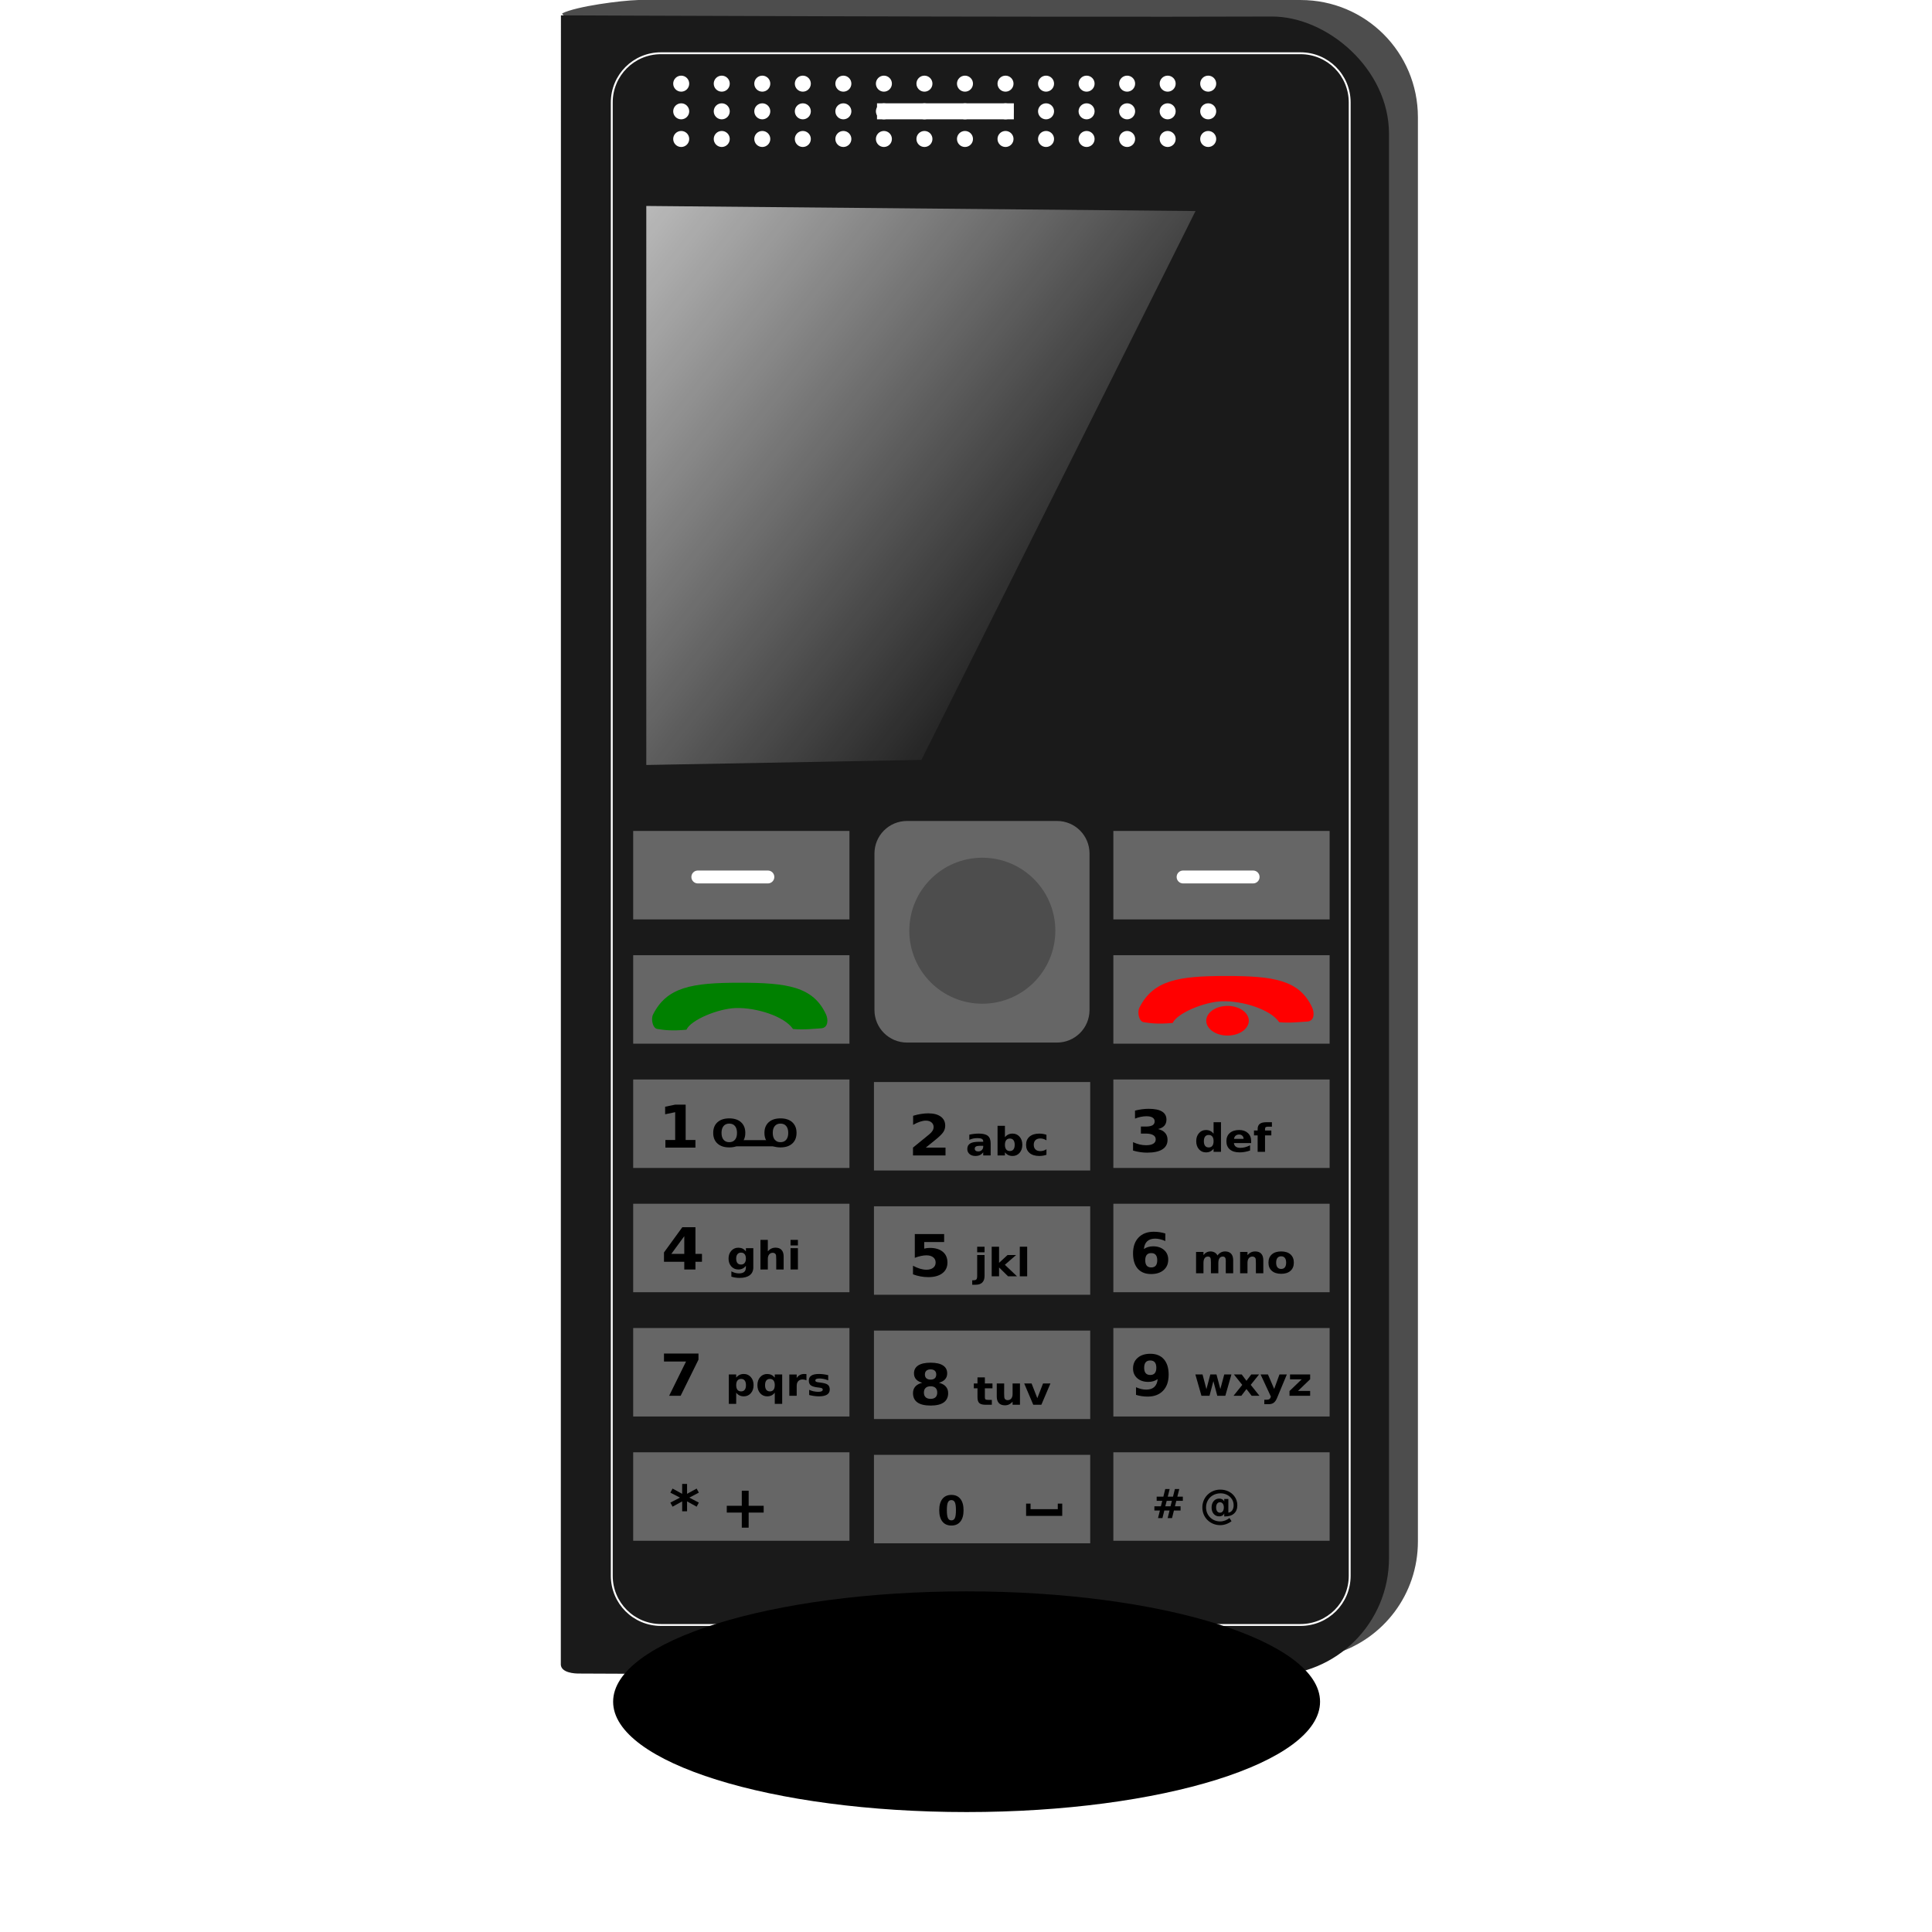<?xml version="1.0" encoding="UTF-8" standalone="no"?>
<svg height="285.758" viewBox="0 0 285.758 328.316" width="285.758" xmlns="http://www.w3.org/2000/svg">
<defs>
<filter height="2.086" id="filter4443-1" width="2.382" x="-.691" y="-.543">
<feGaussianBlur stdDeviation="163.147"/>
</filter>
<linearGradient gradientUnits="userSpaceOnUse" id="linearGradient3274-4" x1="51.652" x2="167.231" y1="9.408" y2="99.973">
<stop offset="0" stop-color="#fff"/>
<stop offset="1" stop-color="#fff" stop-opacity="0"/>
</linearGradient>
</defs>
<path d="m87.152.003c-2.936.085-10.413,1.051-12.893,2.264 .186,1.032 4.994,1.856 4.994,2.943v2.515h109.953c11.039,0 19.937,8.899 19.937,19.937v242.025c0,4.213-1.298,8.111-3.514,11.324 8.153-2.499 14.045-10.066 14.045-19.056v-242.025c0-11.039-8.889-19.927-19.927-19.927h-111.998c-.197,0-.401-.006-.597,0z" fill="#333" fill-opacity=".871"/>
<path d="m74.043,2.607c0,0-.019,188.846-.019,280.306 .116,1.369 2.369,1.478 2.974,1.481 22.978.125 93.184.338 117.831.303 11.039,0 19.932-8.893 19.932-19.932v-242.025c0-11.039-10.536-19.965-19.932-19.932-41.637.147-120.785-.201-120.785-.201z" fill="#1a1a1a"/>
<path d="m95.844,14.216c0,.751-.609,1.361-1.361,1.361s-1.361-.609-1.361-1.361 .609-1.361 1.361-1.361 1.361.609 1.361,1.361z" fill="#fff"/>
<path d="m102.733,14.216c0,.751-.609,1.361-1.361,1.361s-1.361-.609-1.361-1.361 .609-1.361 1.361-1.361 1.361.609 1.361,1.361z" fill="#fff"/>
<path d="m109.622,14.216c0,.751-.609,1.361-1.361,1.361s-1.361-.609-1.361-1.361 .609-1.361 1.361-1.361 1.361.609 1.361,1.361z" fill="#fff"/>
<path d="m116.511,14.216c0,.751-.609,1.361-1.361,1.361s-1.361-.609-1.361-1.361 .609-1.361 1.361-1.361 1.361.609 1.361,1.361z" fill="#fff"/>
<path d="m123.399,14.216c0,.751-.609,1.361-1.361,1.361s-1.361-.609-1.361-1.361 .609-1.361 1.361-1.361 1.361.609 1.361,1.361z" fill="#fff"/>
<path d="m130.288,14.216c0,.751-.609,1.361-1.361,1.361s-1.361-.609-1.361-1.361 .609-1.361 1.361-1.361 1.361.609 1.361,1.361z" fill="#fff"/>
<path d="m137.177,14.216c0,.751-.609,1.361-1.361,1.361s-1.361-.609-1.361-1.361 .609-1.361 1.361-1.361 1.361.609 1.361,1.361z" fill="#fff"/>
<path d="m144.066,14.216c0,.751-.609,1.361-1.361,1.361s-1.361-.609-1.361-1.361 .609-1.361 1.361-1.361 1.361.609 1.361,1.361z" fill="#fff"/>
<path d="m150.955,14.216c0,.751-.609,1.361-1.361,1.361s-1.361-.609-1.361-1.361 .609-1.361 1.361-1.361 1.361.609 1.361,1.361z" fill="#fff"/>
<path d="m157.843,14.216c0,.751-.609,1.361-1.361,1.361s-1.361-.609-1.361-1.361 .609-1.361 1.361-1.361 1.361.609 1.361,1.361z" fill="#fff"/>
<path d="m164.732,14.216c0,.751-.609,1.361-1.361,1.361s-1.361-.609-1.361-1.361 .609-1.361 1.361-1.361 1.361.609 1.361,1.361z" fill="#fff"/>
<path d="m171.621,14.216c0,.751-.609,1.361-1.361,1.361s-1.361-.609-1.361-1.361 .609-1.361 1.361-1.361 1.361.609 1.361,1.361z" fill="#fff"/>
<path d="m178.51,14.216c0,.751-.609,1.361-1.361,1.361s-1.361-.609-1.361-1.361 .609-1.361 1.361-1.361 1.361.609 1.361,1.361z" fill="#fff"/>
<path d="m185.399,14.216c0,.751-.609,1.361-1.361,1.361s-1.361-.609-1.361-1.361 .609-1.361 1.361-1.361 1.361.609 1.361,1.361z" fill="#fff"/>
<path d="m95.844,18.917c0,.751-.609,1.361-1.361,1.361s-1.361-.609-1.361-1.361 .609-1.361 1.361-1.361 1.361.609 1.361,1.361z" fill="#fff"/>
<path d="m102.733,18.917c0,.751-.609,1.361-1.361,1.361s-1.361-.609-1.361-1.361 .609-1.361 1.361-1.361 1.361.609 1.361,1.361z" fill="#fff"/>
<path d="m109.622,18.917c0,.751-.609,1.361-1.361,1.361s-1.361-.609-1.361-1.361 .609-1.361 1.361-1.361 1.361.609 1.361,1.361z" fill="#fff"/>
<path d="m116.511,18.917c0,.751-.609,1.361-1.361,1.361s-1.361-.609-1.361-1.361 .609-1.361 1.361-1.361 1.361.609 1.361,1.361z" fill="#fff"/>
<path d="m123.399,18.917c0,.751-.609,1.361-1.361,1.361s-1.361-.609-1.361-1.361 .609-1.361 1.361-1.361 1.361.609 1.361,1.361z" fill="#fff"/>
<path d="m130.288,18.917c0,.751-.609,1.361-1.361,1.361s-1.361-.609-1.361-1.361 .609-1.361 1.361-1.361 1.361.609 1.361,1.361z" fill="#fff"/>
<path d="m137.177,18.917c0,.751-.609,1.361-1.361,1.361s-1.361-.609-1.361-1.361 .609-1.361 1.361-1.361 1.361.609 1.361,1.361z" fill="#fff"/>
<path d="m144.066,18.917c0,.751-.609,1.361-1.361,1.361s-1.361-.609-1.361-1.361 .609-1.361 1.361-1.361 1.361.609 1.361,1.361z" fill="#fff"/>
<path d="m150.955,18.917c0,.751-.609,1.361-1.361,1.361s-1.361-.609-1.361-1.361 .609-1.361 1.361-1.361 1.361.609 1.361,1.361z" fill="#fff"/>
<path d="m157.843,18.917c0,.751-.609,1.361-1.361,1.361s-1.361-.609-1.361-1.361 .609-1.361 1.361-1.361 1.361.609 1.361,1.361z" fill="#fff"/>
<path d="m164.732,18.917c0,.751-.609,1.361-1.361,1.361s-1.361-.609-1.361-1.361 .609-1.361 1.361-1.361 1.361.609 1.361,1.361z" fill="#fff"/>
<path d="m171.621,18.917c0,.751-.609,1.361-1.361,1.361s-1.361-.609-1.361-1.361 .609-1.361 1.361-1.361 1.361.609 1.361,1.361z" fill="#fff"/>
<path d="m178.51,18.917c0,.751-.609,1.361-1.361,1.361s-1.361-.609-1.361-1.361 .609-1.361 1.361-1.361 1.361.609 1.361,1.361z" fill="#fff"/>
<path d="m185.399,18.917c0,.751-.609,1.361-1.361,1.361s-1.361-.609-1.361-1.361 .609-1.361 1.361-1.361 1.361.609 1.361,1.361z" fill="#fff"/>
<path d="m95.844,23.617c0,.751-.609,1.361-1.361,1.361s-1.361-.609-1.361-1.361 .609-1.361 1.361-1.361 1.361.609 1.361,1.361z" fill="#fff"/>
<path d="m102.733,23.617c0,.751-.609,1.361-1.361,1.361s-1.361-.609-1.361-1.361 .609-1.361 1.361-1.361 1.361.609 1.361,1.361z" fill="#fff"/>
<path d="m109.622,23.617c0,.751-.609,1.361-1.361,1.361s-1.361-.609-1.361-1.361 .609-1.361 1.361-1.361 1.361.609 1.361,1.361z" fill="#fff"/>
<path d="m116.511,23.617c0,.751-.609,1.361-1.361,1.361s-1.361-.609-1.361-1.361 .609-1.361 1.361-1.361 1.361.609 1.361,1.361z" fill="#fff"/>
<path d="m123.399,23.617c0,.751-.609,1.361-1.361,1.361s-1.361-.609-1.361-1.361 .609-1.361 1.361-1.361 1.361.609 1.361,1.361z" fill="#fff"/>
<path d="m130.288,23.617c0,.751-.609,1.361-1.361,1.361s-1.361-.609-1.361-1.361 .609-1.361 1.361-1.361 1.361.609 1.361,1.361z" fill="#fff"/>
<path d="m137.177,23.617c0,.751-.609,1.361-1.361,1.361s-1.361-.609-1.361-1.361 .609-1.361 1.361-1.361 1.361.609 1.361,1.361z" fill="#fff"/>
<path d="m144.066,23.617c0,.751-.609,1.361-1.361,1.361s-1.361-.609-1.361-1.361 .609-1.361 1.361-1.361 1.361.609 1.361,1.361z" fill="#fff"/>
<path d="m150.955,23.617c0,.751-.609,1.361-1.361,1.361s-1.361-.609-1.361-1.361 .609-1.361 1.361-1.361 1.361.609 1.361,1.361z" fill="#fff"/>
<path d="m157.843,23.617c0,.751-.609,1.361-1.361,1.361s-1.361-.609-1.361-1.361 .609-1.361 1.361-1.361 1.361.609 1.361,1.361z" fill="#fff"/>
<path d="m164.732,23.617c0,.751-.609,1.361-1.361,1.361s-1.361-.609-1.361-1.361 .609-1.361 1.361-1.361 1.361.609 1.361,1.361z" fill="#fff"/>
<path d="m171.621,23.617c0,.751-.609,1.361-1.361,1.361s-1.361-.609-1.361-1.361 .609-1.361 1.361-1.361 1.361.609 1.361,1.361z" fill="#fff"/>
<path d="m178.51,23.617c0,.751-.609,1.361-1.361,1.361s-1.361-.609-1.361-1.361 .609-1.361 1.361-1.361 1.361.609 1.361,1.361z" fill="#fff"/>
<path d="m185.399,23.617c0,.751-.609,1.361-1.361,1.361s-1.361-.609-1.361-1.361 .609-1.361 1.361-1.361 1.361.609 1.361,1.361z" fill="#fff"/>
<path d="m127.757,17.556h23.254v2.721h-23.254z" fill="#fff"/>
<path d="m89.412,35.863h110.582v94.997h-110.582z" fill="#1a1a1a"/>
<path d="m132.861,139.511h25.472c3.068,0 5.538,2.47 5.538,5.538v26.582c0,3.068-2.47,5.538-5.538,5.538h-25.472c-3.068,0-5.538-2.47-5.538-5.538v-26.582c0-3.068 2.47-5.538 5.538-5.538z" fill="#666"/>
<path d="m158.059,158.162c0,6.851-5.555,12.405-12.407,12.405s-12.407-5.554-12.407-12.405 5.555-12.405 12.407-12.405 12.407,5.554 12.407,12.405z" fill="#4d4d4d"/>
<g transform="matrix(.35,0,0,.313,250.333,2.369)">
<path d="m-468.602,443.571h105.003v48.033h-105.003v-48.033z" fill="#666"/>
<path d="m-468.602,511.04h105.003v48.033h-105.003v-48.033z" fill="#666"/>
<path d="m-468.602,578.51h105.003v48.033h-105.003v-48.033z" fill="#666"/>
<path d="m-468.602,645.98h105.003v48.033h-105.003v-48.033z" fill="#666"/>
<path d="m-468.602,713.45h105.003v48.033h-105.003v-48.033z" fill="#666"/>
<path d="m-468.602,780.919h105.003v48.033h-105.003v-48.033z" fill="#666"/>
</g>
<path d="m91.046,9.048h108.673c4.633,0 8.363,3.73 8.363,8.363v250.369c0,4.633-3.73,8.363-8.363,8.363h-108.673c-4.633,0-8.363-3.73-8.363-8.363v-250.369c0-4.633 3.73-8.363 8.363-8.363z" fill="none" stroke="#fff" stroke-width=".32"/>
<g transform="matrix(.35,0,0,.313,331.931,2.369)">
<path d="m-468.602,443.571h105.003v48.033h-105.003v-48.033z" fill="#666"/>
<path d="m-468.602,511.04h105.003v48.033h-105.003v-48.033z" fill="#666"/>
<path d="m-468.602,578.51h105.003v48.033h-105.003v-48.033z" fill="#666"/>
<path d="m-468.602,645.98h105.003v48.033h-105.003v-48.033z" fill="#666"/>
<path d="m-468.602,713.45h105.003v48.033h-105.003v-48.033z" fill="#666"/>
<path d="m-468.602,780.919h105.003v48.033h-105.003v-48.033z" fill="#666"/>
</g>
<g transform="matrix(.313,0,0,.313,123.551,2.823)">
<path d="m11.783,578.439h117.409v48.033h-117.409v-48.033z" fill="#666"/>
<path d="m11.783,645.909h117.409v48.033h-117.409v-48.033z" fill="#666"/>
<path d="m11.783,713.378h117.409v48.033h-117.409v-48.033z" fill="#666"/>
<path d="m11.783,780.848h117.409v48.033h-117.409v-48.033z" fill="#666"/>
</g>
<path d="m97.309,148.072h11.901c.53,0 .957.427.957.957s-.427.957-.957.957h-11.901c-.53,0-.957-.427-.957-.957s.427-.957.957-.957z" fill="#fff" stroke="#fff" stroke-width=".28"/>
<path d="m179.771,148.072h11.901c.53,0 .957.427.957.957s-.427.957-.957.957h-11.901c-.53,0-.957-.427-.957-.957s.427-.957.957-.957z" fill="#fff" stroke="#fff" stroke-width=".28"/>
<path d="m119.097,172.396c.35.762.454,2.291-.883,2.356-1.21.059-2.807.286-4.734.112-1.458-2.173-6.267-3.668-9.715-3.561-3.054.095-7.68,2.044-8.393,3.684-2.575.233-3.825.052-4.954-.13-.8-.128-1.105-1.697-.72-2.46 2.351-4.66 6.581-5.397 14.699-5.397s12.522.653 14.699,5.397z" fill="#008000"/>
<g transform="matrix(.313,0,0,.313,390.077,45.07)">
<path d="m-601.78,403.115c1.117,2.434 1.449,7.315-2.819,7.522-3.863.187-8.961.912-15.115.358-4.656-6.94-20.011-11.713-31.017-11.37-9.75.303-24.521,6.526-26.797,11.761-8.221.743-12.213.165-15.818-.415-2.553-.41-3.527-5.42-2.298-7.856 7.505-14.879 21.012-17.231 46.932-17.231s39.982,2.084 46.932,17.231z" fill="#f00"/>
<path d="m-635.285,412.758c0,4.449-5.174,8.055-11.557,8.055s-11.557-3.606-11.557-8.055 5.174-8.055 11.557-8.055 11.557,3.606 11.557,8.055z" fill="#f00" transform="translate(-.934,-2.568)"/>
</g>
<g font-family="Stencil Std" font-size="32.73" font-weight="bold" letter-spacing="0" transform="matrix(.326,0,0,.301,235.371,4.118)" word-spacing="0">
<path d="m-304.662,634.214h10.266v4.422h-16.953v-4.422l8.516-7.516c.76-.687 1.323-1.359 1.688-2.016s.547-1.339.547-2.047c-2e-005-1.094-.37-1.974-1.109-2.641-.729-.667-1.703-1-2.922-1-.938,2e-005-1.964.203-3.078.609-1.115.396-2.307.99-3.578,1.781v-5.125c1.354-.448 2.693-.786 4.016-1.016 1.323-.24 2.62-.359 3.891-.359 2.792,2e-005 4.958.615 6.5,1.844 1.552,1.229 2.328,2.943 2.328,5.141-2e-005,1.271-.328,2.458-.984,3.562-.656,1.094-2.036,2.563-4.141,4.406l-4.984,4.375"/>
<path d="m-276.742,633.221c-.802,0-1.407.136-1.815.408-.401.272-.602.673-.602,1.203-1e-005,.487.161.87.483,1.149 .329.272.784.408 1.364.408 .723,0 1.332-.258 1.826-.773s.741-1.174.741-1.955v-.44h-1.998m5.876-1.45v6.864h-3.878v-1.783c-.516.73-1.096,1.264-1.74,1.601-.645.329-1.429.494-2.353.494-1.246,0-2.259-.362-3.04-1.085-.773-.73-1.16-1.676-1.16-2.836 0-1.411.483-2.446 1.45-3.104s2.499-.988 4.576-.988h2.267v-.301c-1e-005-.609-.24-1.053-.72-1.332-.48-.286-1.228-.43-2.245-.43-.824,1e-005-1.59.082-2.299.247s-1.368.412-1.977.741v-2.933c.824-.201 1.651-.351 2.481-.451 .831-.107 1.661-.161 2.492-.161 2.17,1e-005 3.735.43 4.694,1.289 .967.852 1.45,2.242 1.45,4.168"/>
<path d="m-260.865,636.154c.824,1e-005 1.45-.301 1.88-.902 .437-.602.655-1.475.655-2.621s-.218-2.02-.655-2.621c-.43-.602-1.056-.902-1.88-.902s-1.457.304-1.901.913c-.437.602-.655,1.472-.655,2.61s.218,2.012.655,2.621c.444.602 1.078.902 1.901.902m-2.557-7.788c.53-.702 1.117-1.217 1.762-1.547 .645-.337 1.386-.505 2.224-.505 1.482,1e-005 2.7.591 3.652,1.772 .952,1.174 1.429,2.689 1.429,4.544s-.476,3.373-1.429,4.555c-.952,1.174-2.17,1.762-3.652,1.762-.838,0-1.579-.165-2.224-.494-.645-.337-1.232-.856-1.762-1.558v1.74h-3.846v-16.715h3.846v6.445"/>
<path d="m-241.777,626.98v3.137c-.523-.358-1.049-.623-1.579-.795-.523-.172-1.067-.258-1.633-.258-1.074,1e-005-1.912.315-2.514.945-.594.623-.892,1.497-.892,2.621s.297,2.002.892,2.632c.602.623 1.439.935 2.514.935 .602,0 1.171-.089 1.708-.269s1.046-.444 1.504-.795v3.147c-.602.222-1.214.387-1.837.494s-1.235.172-1.858.172c-2.17,0-3.867-.555-5.092-1.665-1.225-1.117-1.837-2.668-1.837-4.651s.612-3.531 1.837-4.641c1.225-1.117 2.922-1.676 5.092-1.676 .63,1e-005 1.25.057 1.858.172 .616.107 1.228.272 1.837.494"/>
</g>
<g transform="matrix(.313,0,0,.313,237.375,4.118)">
<g font-family="Stencil Std" font-size="30.977" font-weight="bold" letter-spacing="0" transform="scale(1.056,.947)" word-spacing="0">
<path d="m-407.611,630.282c-1.26,1e-005-2.238.466-2.933,1.396s-1.042,2.242-1.042,3.932c0,1.683.347,2.99 1.042,3.921s1.672,1.396 2.933,1.396c1.268,0 2.249-.466 2.943-1.396s1.042-2.238 1.042-3.921c-1e-005-1.69-.347-3.001-1.042-3.932s-1.676-1.396-2.943-1.396m0-2.997c2.578,1e-005 4.598.738 6.059,2.213s2.191,3.513 2.191,6.112c-2e-005,2.592-.73,4.626-2.191,6.102s-3.48,2.213-6.059,2.213c-2.571,0-4.59-.738-6.059-2.213-1.461-1.475-2.191-3.509-2.191-6.102 0-2.6.73-4.637 2.191-6.112 1.468-1.475 3.488-2.213 6.059-2.213"/>
<path d="m-381.272,630.282c-1.26,1e-005-2.238.466-2.933,1.396s-1.042,2.242-1.042,3.932c0,1.683.347,2.99 1.042,3.921s1.672,1.396 2.933,1.396c1.268,0 2.249-.466 2.943-1.396s1.042-2.238 1.042-3.921c-2e-005-1.69-.347-3.001-1.042-3.932s-1.676-1.396-2.943-1.396m0-2.997c2.578,1e-005 4.598.738 6.059,2.213s2.191,3.513 2.191,6.112c-1e-005,2.592-.73,4.626-2.191,6.102s-3.48,2.213-6.059,2.213c-2.571,0-4.59-.738-6.059-2.213-1.461-1.475-2.191-3.509-2.191-6.102 0-2.6.73-4.637 2.191-6.112 1.468-1.475 3.488-2.213 6.059-2.213"/>
</g>
<g font-family="Stencil Std" font-size="40" font-weight="bold" letter-spacing="0" word-spacing="0">
<path d="m-465.111,605.76h5.312v-15.078l-5.453,1.125v-4.094l5.422-1.125h5.719v19.172h5.312v4.156h-16.312v-4.156"/>
</g>
<path d="m-426.18,605.841h19.867c.936,0 1.69.754 1.69,1.69s-.754,1.69-1.69,1.69h-19.867c-.936,0-1.69-.754-1.69-1.69s.754-1.69 1.69-1.69z"/>
</g>
<g font-family="Stencil Std" font-size="32.73" font-weight="bold" letter-spacing="0" transform="matrix(.326,0,0,.301,235.371,4.118)" word-spacing="0">
<path d="m-183.585,623.745c1.609.416 2.829,1.14 3.66,2.173 .842,1.023 1.263,2.328 1.263,3.915-2e-005,2.365-.906,4.166-2.717,5.402-1.811,1.225-4.453,1.838-7.927,1.838-1.225,0-2.456-.101-3.692-.304-1.225-.192-2.44-.485-3.644-.879v-4.746c1.151.575 2.291,1.012 3.42,1.31 1.14.288 2.259.431 3.356.431 1.63,0 2.877-.282 3.74-.847 .874-.565 1.31-1.374 1.31-2.429-1e-005-1.087-.447-1.907-1.342-2.461-.884-.565-2.195-.847-3.931-.847h-2.461v-3.963h2.589c1.545,1e-005 2.696-.24 3.452-.719 .756-.49 1.135-1.231 1.135-2.221-1e-005-.916-.368-1.625-1.103-2.126s-1.774-.751-3.116-.751c-.991,2e-005-1.992.112-3.005.336s-2.019.554-3.02.991v-4.507c1.215-.341 2.419-.597 3.612-.767s2.365-.256 3.516-.256c3.1,2e-005 5.418.511 6.952,1.534 1.545,1.012 2.317,2.541 2.317,4.587-2e-005,1.396-.368,2.541-1.103,3.436-.735.884-1.822,1.508-3.26,1.87"/>
<path d="m-154.662,626.341v-6.445h3.867v16.715h-3.867v-1.74c-.53.709-1.114,1.228-1.751,1.558s-1.375.494-2.213.494c-1.482,0-2.7-.587-3.652-1.762-.952-1.182-1.429-2.7-1.429-4.555s.476-3.369 1.429-4.544c.952-1.182 2.17-1.772 3.652-1.772 .831,1e-005 1.565.168 2.202.505 .645.329 1.232.845 1.762,1.547m-2.535,7.788c.824,0 1.45-.301 1.88-.902 .437-.602.655-1.475.655-2.621s-.218-2.02-.655-2.621c-.43-.602-1.056-.902-1.88-.902s-1.443.301-1.88.902c-.43.602-.645,1.475-.645,2.621s.215,2.02.645,2.621c.437.602 1.063.902 1.88.902"/>
<path d="m-135.068,630.562v1.096h-8.991c.093.902.419,1.579.978,2.03s1.339.677 2.342.677c.809,0 1.636-.118 2.481-.354s1.726-.609 2.621-1.096v2.965c-.91.344-1.819.602-2.729.773-.91.179-1.819.269-2.729.269-2.177,0-3.871-.551-5.081-1.654-1.203-1.11-1.805-2.664-1.805-4.662 0-1.962.591-3.506 1.772-4.63 1.189-1.124 2.822-1.687 4.898-1.687 1.891,1e-005 3.402.569 4.533,1.708 1.139,1.139 1.708,2.66 1.708,4.565m-3.953-1.278c-1e-005-.73-.215-1.318-.645-1.762-.423-.451-.978-.677-1.665-.677-.745,1e-005-1.35.211-1.815.634s-.756,1.017-.87,1.805h4.995"/>
<path d="m-124.251,619.895v2.524h-2.127c-.544,1e-005-.924.1-1.139.301-.215.193-.322.534-.322,1.021v.838h3.287v2.75h-3.287v9.281h-3.846v-9.281h-1.912v-2.75h1.912v-.838c-1e-005-1.311.365-2.277 1.096-2.9 .73-.63 1.862-.945 3.395-.945h2.943"/>
</g>
<g font-family="Stencil Std" font-size="32.73" font-weight="bold" letter-spacing="0" transform="matrix(.326,0,0,.301,235.371,4.118)" word-spacing="0">
<path d="m-430.57,684.24-6.744,9.988h6.744v-9.988m-1.023-5.066h6.84v15.054h3.404v4.459h-3.404v4.347h-5.817v-4.347h-10.58v-5.274l9.557-14.239"/>
<path d="m-398.45,700.993c-.53.702-1.114,1.217-1.751,1.547s-1.375.494-2.213.494c-1.468,0-2.682-.577-3.642-1.729-.96-1.16-1.439-2.635-1.439-4.426-1e-005-1.798.48-3.269 1.439-4.415s2.174-1.729 3.642-1.729c.838,1e-005 1.576.165 2.213.494s1.221.849 1.751,1.558v-1.783h3.867v10.817c-2e-005,1.934-.612,3.409-1.837,4.426s-2.986,1.536-5.307,1.536c-.752-1e-005-1.479-.057-2.181-.172s-1.407-.29-2.116-.526v-2.997c.673.387 1.332.673 1.977.859s1.293.29 1.944.29c1.26,0 2.184-.276 2.771-.827s.881-1.414.881-2.589v-.827m-2.535-7.487c-.795,1e-005-1.414.294-1.858.881s-.666,1.418-.666,2.492c-1e-005,1.103.215,1.941.645,2.514s1.056.849 1.88.849c.802,1e-005 1.425-.294 1.869-.881s.666-1.414.666-2.481-.222-1.905-.666-2.492-1.067-.881-1.869-.881"/>
<path d="m-378.771,695.708v7.326h-3.867v-1.192-4.394c-1e-005-1.053-.025-1.776-.075-2.17-.043-.394-.122-.684-.236-.87-.15-.251-.354-.444-.612-.58s-.551-.215-.881-.215c-.802,1e-005-1.432.312-1.891.935s-.688,1.472-.688,2.567v5.919h-3.846v-16.715h3.846v6.445c.58-.702 1.196-1.217 1.848-1.547 .652-.337 1.371-.505 2.159-.505 1.389,1e-005 2.442.426 3.158,1.278s1.085,2.091 1.085,3.717"/>
<path d="m-375.183,691.002h3.846v12.031h-3.846v-12.031m0-4.684h3.846v3.137h-3.846v-3.137"/>
</g>
<g font-family="Stencil Std" font-size="32.73" font-weight="bold" letter-spacing="0" transform="matrix(.326,0,0,.301,235.371,4.118)" word-spacing="0">
<path d="m-310.407,683.032h15.294v4.523h-10.388v3.692c.469-.128.938-.224 1.406-.288 .479-.075.975-.112 1.486-.112 2.909,1e-005 5.173.73 6.792,2.189 1.619,1.449 2.429,3.473 2.429,6.073-2e-005,2.578-.884,4.597-2.653,6.057-1.758,1.46-4.203,2.189-7.335,2.189-1.353,0-2.696-.133-4.027-.4-1.321-.256-2.637-.65-3.947-1.183v-4.842c1.3.746 2.53,1.305 3.692,1.678 1.172.373 2.275.559 3.308.559 1.492,0 2.664-.362 3.516-1.087 .863-.735 1.294-1.726 1.294-2.973-2e-005-1.257-.432-2.248-1.294-2.973-.852-.724-2.024-1.087-3.516-1.087-.884,2e-005-1.827.117-2.829.352-1.002.224-2.078.575-3.228,1.055v-13.424"/>
<path d="m-277.891,694.861h3.846v11.816c-1e-005,1.611-.387,2.84-1.16,3.685s-1.894,1.278-3.362,1.278h-1.901v-2.524h.666c.73,0 1.232-.165 1.504-.494s.408-.978.408-1.944v-11.816m0-4.684h3.846v3.137h-3.846v-3.137"/>
<path d="m-270.328,690.177h3.846v9.099l4.426-4.415h4.469l-5.876,5.521 6.338,6.51h-4.662l-4.694-5.017v5.017h-3.846v-16.715"/>
<path d="m-255.676,690.177h3.846v16.715h-3.846v-16.715"/>
</g>
<g font-family="Stencil Std" font-size="31.622" font-weight="bold" letter-spacing="0" transform="matrix(.326,0,0,.301,235.371,4.118)" word-spacing="0">
<path d="m-187.162,693.781c-1.04,1e-005-1.822.34-2.347,1.019-.515.669-.772,1.678-.772,3.026s.257,2.362.772,3.042c.525.669 1.307,1.004 2.347,1.004 1.05,0 1.832-.335 2.347-1.004 .525-.679.787-1.693.787-3.042s-.263-2.357-.787-3.026c-.515-.679-1.297-1.019-2.347-1.019m7.35-11.071v4.262c-.978-.463-1.899-.803-2.764-1.019-.865-.226-1.709-.34-2.532-.34-1.771,2e-005-3.15.494-4.138,1.482-.988.978-1.565,2.434-1.729,4.37 .679-.504 1.415-.88 2.208-1.127 .793-.257 1.657-.386 2.594-.386 2.357,2e-005 4.256.69 5.698,2.069 1.451,1.379 2.177,3.186 2.177,5.42-2e-005,2.47-.808,4.452-2.424,5.945-1.616,1.482-3.783,2.223-6.5,2.223-2.995-1e-005-5.317-1.009-6.964-3.026-1.637-2.028-2.455-4.9-2.455-8.616 0-3.809.957-6.799 2.872-8.971 1.925-2.182 4.56-3.273 7.906-3.273 1.06,2e-005 2.09.082 3.088.247s1.987.412 2.965.741"/>
<path d="m-152.624,695.128c.487-.745 1.063-1.311 1.73-1.697s1.411-.591 2.213-.591c1.382,1e-005 2.435.426 3.158,1.278s1.085,2.091 1.085,3.717v7.326h-3.867v-6.273c.007-.093.011-.19.011-.29 .007-.1.011-.243.011-.43-2e-005-.852-.125-1.468-.376-1.848-.251-.387-.655-.58-1.214-.58-.73,1e-005-1.296.301-1.697.902-.394.602-.598,1.472-.612,2.61v5.908h-3.867v-6.273c-1e-005-1.332-.115-2.188-.344-2.567-.229-.387-.637-.58-1.225-.58-.738,1e-005-1.307.304-1.708.913-.401.602-.602,1.465-.602,2.589v5.919h-3.867v-12.031h3.867v1.762c.473-.68 1.013-1.192 1.622-1.536 .616-.344 1.293-.516 2.03-.516 .831,1e-005 1.565.201 2.202.602s1.121.963 1.45,1.687"/>
<path d="m-128.733,697.835v7.326h-3.867v-1.192-4.415c-1e-005-1.038-.025-1.755-.075-2.148-.043-.394-.122-.684-.236-.87-.15-.251-.354-.444-.612-.58s-.551-.215-.881-.215c-.802,1e-005-1.432.312-1.891.935s-.688,1.472-.688,2.567v5.919h-3.846v-12.031h3.846v1.762c.58-.702 1.196-1.217 1.848-1.547 .652-.337 1.371-.505 2.159-.505 1.389,1e-005 2.442.426 3.158,1.278s1.085,2.091 1.085,3.717"/>
<path d="m-119.42,695.59c-.852,1e-005-1.504.308-1.955.924-.444.609-.666,1.49-.666,2.643s.222,2.037.666,2.653c.451.609 1.103.913 1.955.913 .838,0 1.479-.304 1.923-.913 .444-.616.666-1.5.666-2.653s-.222-2.034-.666-2.643c-.444-.616-1.085-.924-1.923-.924m0-2.75c2.07,1e-005 3.685.559 4.845,1.676 1.167,1.117 1.751,2.664 1.751,4.641s-.584,3.523-1.751,4.641c-1.16,1.117-2.775,1.676-4.845,1.676-2.077,0-3.702-.559-4.877-1.676s-1.751-2.664-1.751-4.641 .584-3.523 1.751-4.641 2.8-1.676 4.877-1.676"/>
</g>
<g font-family="Stencil Std" font-size="32.73" font-weight="bold" letter-spacing="0" transform="matrix(.326,0,0,.301,235.371,4.118)" word-spacing="0">
<path d="m-441.15,750.48h17.979v3.468l-9.301,20.392h-5.993l8.806-19.337h-11.491v-4.523"/>
<path d="m-403.509,772.6v6.316h-3.846v-16.607h3.846v1.762c.53-.702 1.117-1.217 1.762-1.547 .645-.337 1.386-.505 2.224-.505 1.482,1e-005 2.7.591 3.652,1.772 .952,1.174 1.429,2.689 1.429,4.544s-.476,3.373-1.429,4.555c-.952,1.174-2.17,1.762-3.652,1.762-.838,0-1.579-.165-2.224-.494-.645-.337-1.232-.856-1.762-1.558m2.557-7.788c-.824,1e-005-1.457.304-1.901.913-.437.602-.655,1.472-.655,2.61s.218,2.012.655,2.621c.444.602 1.078.902 1.901.902s1.45-.301 1.88-.902c.437-.602.655-1.475.655-2.621s-.218-2.02-.655-2.621c-.43-.602-1.056-.902-1.88-.902"/>
<path d="m-385.935,764.812c-.816,1e-005-1.443.301-1.88.902-.43.602-.645,1.475-.645,2.621s.215,2.02.645,2.621c.437.602 1.063.902 1.88.902s1.45-.301 1.88-.902c.437-.602.655-1.475.655-2.621s-.218-2.02-.655-2.621c-.43-.602-1.056-.902-1.88-.902m2.535,7.788c-.53.709-1.114,1.228-1.751,1.558s-1.375.494-2.213.494c-1.482,0-2.7-.587-3.652-1.762-.952-1.182-1.429-2.7-1.429-4.555s.476-3.366 1.429-4.533 2.17-1.762 3.652-1.762c.838,1e-005 1.576.165 2.213.494s1.221.849 1.751,1.558v-1.783h3.867v16.607h-3.867v-6.316"/>
<path d="m-366.879,765.586c-.337-.158-.673-.272-1.01-.344-.329-.079-.662-.118-.999-.118-.988,1e-005-1.751.319-2.288.956-.53.63-.795,1.536-.795,2.718v5.543h-3.846v-12.031h3.846v1.977c.494-.788 1.06-1.361 1.697-1.719 .645-.365 1.414-.548 2.31-.548 .129,1e-005 .269.007.419.021s.369.029.655.065l.011,3.48"/>
<path d="m-355.546,762.685v2.922c-.824-.344-1.619-.602-2.385-.773s-1.49-.258-2.17-.258c-.73,1e-005-1.275.093-1.633.279-.351.179-.526.458-.526.838-1e-005,.308.132.544.397.709 .272.165.756.286 1.45.365l.677.097c1.969.251 3.294.662 3.975,1.235s1.02,1.472 1.021,2.696c-1e-005,1.282-.473,2.245-1.418,2.89s-2.356.967-4.232.967c-.795,0-1.619-.064-2.471-.193-.845-.122-1.715-.308-2.61-.559v-2.922c.766.372 1.55.652 2.353.838 .809.186 1.629.279 2.46.279 .752,0 1.318-.104 1.697-.312s.569-.516.569-.924c0-.344-.132-.598-.397-.763-.258-.172-.777-.304-1.558-.397l-.677-.086c-1.712-.215-2.911-.612-3.599-1.192s-1.031-1.461-1.031-2.643c-1e-005-1.275.437-2.22 1.311-2.836s2.213-.924 4.018-.924c.709,1e-005 1.454.054 2.234.161s1.629.276 2.546.505"/>
</g>
<g font-family="Stencil Std" font-size="32.73" font-weight="bold" letter-spacing="0" transform="matrix(.326,0,0,.301,235.371,4.118)" word-spacing="0">
<path d="m-302.162,768.967c-1.125,1e-005-1.99.307-2.594.922s-.906,1.495-.906,2.641 .302,2.026.906,2.641c.604.604 1.469.906 2.594.906 1.115,0 1.969-.302 2.562-.906 .594-.615.891-1.495.891-2.641-1e-005-1.156-.297-2.036-.891-2.641-.594-.615-1.448-.922-2.562-.922m-4.391-1.984c-1.417-.427-2.484-1.083-3.203-1.969s-1.078-1.99-1.078-3.312c0-1.969.734-3.469 2.203-4.5s3.625-1.547 6.469-1.547c2.823,2e-005 4.969.516 6.438,1.547 1.469,1.021 2.203,2.521 2.203,4.5-2e-005,1.323-.365,2.427-1.094,3.312-.719.885-1.786,1.542-3.203,1.969 1.583.438 2.776,1.151 3.578,2.141 .812.979 1.219,2.219 1.219,3.719-2e-005,2.312-.771,4.062-2.312,5.25-1.531,1.177-3.807,1.766-6.828,1.766-3.031,0-5.323-.589-6.875-1.766-1.542-1.188-2.312-2.938-2.312-5.25 0-1.5.401-2.74 1.203-3.719 .812-.99 2.01-1.703 3.594-2.141m1.406-4.672c-1e-005,.927.255,1.641.766,2.141 .521.5 1.26.75 2.219.75 .937,2e-005 1.661-.25 2.172-.75s.766-1.214.766-2.141-.255-1.635-.766-2.125c-.51-.5-1.234-.75-2.172-.75-.958,2e-005-1.698.25-2.219.75-.51.5-.766,1.208-.766,2.125"/>
<path d="m-273.88,763.957v3.416h3.964v2.75h-3.964v5.103c0,.559.111.938.333,1.139 .222.193.662.29 1.321.29h1.977v2.75h-3.298c-1.518,0-2.596-.315-3.233-.945-.63-.637-.945-1.715-.945-3.233v-5.103h-1.912v-2.75h1.912v-3.416h3.846"/>
<path d="m-267.682,774.721v-7.348h3.867v1.203c0,.652-.004,1.472-.011,2.46-.007.981-.011,1.636-.011,1.966-1e-005,.967.025,1.665.075,2.095 .05.423.136.73.258.924 .158.251.362.444.612.58 .258.136.551.204.881.204 .802,0 1.432-.308 1.891-.924s.687-1.472.688-2.567v-5.94h3.846v12.031h-3.846v-1.74c-.58.702-1.196,1.221-1.848,1.558-.645.329-1.357.494-2.138.494-1.389,0-2.449-.426-3.18-1.278-.723-.852-1.085-2.091-1.085-3.717"/>
<path d="m-253.384,767.373h3.846l2.997,8.314 2.986-8.314h3.856l-4.737,12.031h-4.222l-4.727-12.031"/>
</g>
<g font-family="Stencil Std" font-size="32.73" font-weight="bold" letter-spacing="0" transform="matrix(.326,0,0,.301,235.371,4.118)" word-spacing="0">
<path d="m-195.095,773.825v-4.312c.958.448 1.875.786 2.75,1.016 .875.219 1.74.328 2.594.328 1.792,1e-005 3.187-.495 4.188-1.484 1-1 1.589-2.479 1.766-4.438-.708.521-1.464.911-2.266,1.172s-1.672.391-2.609.391c-2.385,1e-005-4.313-.693-5.781-2.078-1.458-1.396-2.188-3.229-2.188-5.5 0-2.51.812-4.521 2.438-6.031 1.635-1.51 3.823-2.266 6.562-2.266 3.042,2e-005 5.396,1.026 7.062,3.078s2.5,4.953 2.5,8.703c-2e-005,3.854-.974,6.885-2.922,9.094-1.948,2.198-4.62,3.297-8.016,3.297-1.094,0-2.141-.083-3.141-.25-1-.156-1.979-.396-2.938-.719m7.422-11.234c1.052,1e-005 1.844-.339 2.375-1.016 .531-.687.797-1.714.797-3.078-1e-005-1.354-.266-2.375-.797-3.062s-1.323-1.031-2.375-1.031-1.844.344-2.375,1.031-.797,1.708-.797,3.062c0,1.365.266,2.391.797,3.078 .531.677 1.323,1.016 2.375,1.016"/>
<path d="m-164.15,762.309h3.738l2.02,8.293 2.03-8.293h3.212l2.02,8.207 2.03-8.207h3.738l-3.169,12.031h-4.2l-2.03-8.271-2.02,8.271h-4.2l-3.169-12.031"/>
<path d="m-139.712,768.185-4.34-5.876h4.071l2.46,3.566 2.492-3.566h4.071l-4.34,5.854 4.555,6.177h-4.071l-2.707-3.803-2.675,3.803h-4.071l4.555-6.155"/>
<path d="m-130.151,762.309h3.846l3.233,8.164 2.75-8.164h3.846l-5.06,13.17c-.508,1.339-1.103,2.274-1.783,2.804-.673.537-1.565.806-2.675.806h-2.224v-2.524h1.203c.652,0 1.124-.104 1.418-.312 .301-.208.534-.58.698-1.117l.107-.333-5.36-12.493"/>
<path d="m-114.811,762.309h10.495v2.686l-6.338,6.596h6.338v2.75h-10.764v-2.686l6.338-6.596h-6.069v-2.75"/>
</g>
<g font-family="Sans" font-size="40" letter-spacing="0" transform="matrix(.313,0,0,.313,235.371,4.118)" word-spacing="0">
<path d="m-440.552,797.235-5.156,2.703 5.156,2.719-1.188,2.203-5.203-2.875v5.375h-2.656v-5.375l-5.219,2.875-1.188-2.203 5.219-2.719-5.219-2.703 1.188-2.203 5.219,2.844v-5.375h2.656v5.375l5.203-2.844 1.188,2.203"/>
<path d="m-413.505,796.188v8.188h8.156v3.688h-8.156v8.188h-3.719v-8.188h-8.156v-3.688h8.156v-8.188h3.719"/>
</g>
<g font-family="Sans" font-size="40" letter-spacing="0" transform="matrix(.313,0,0,.313,235.371,4.118)" word-spacing="0">
<path d="m-300.964,806.755c-1e-005-2.005-.19-3.416-.569-4.232-.372-.824-1.003-1.235-1.891-1.235s-1.522.412-1.901,1.235-.569,2.227-.569,4.232c-1e-005,2.027.19,3.455.569,4.286s1.013,1.246 1.901,1.246c.881,1e-005 1.511-.415 1.891-1.246s.569-2.259.569-4.286m4.136.032c-2e-005,2.657-.573,4.709-1.719,6.155-1.146,1.439-2.772,2.159-4.877,2.159s-3.742-.72-4.888-2.159c-1.146-1.447-1.719-3.498-1.719-6.155s.573-4.716 1.719-6.155c1.146-1.447 2.775-2.17 4.888-2.17s3.731.723 4.877,2.17c1.146,1.439 1.719,3.491 1.719,6.155"/>
</g>
<g font-family="Sans" font-size="40" font-weight="bold" letter-spacing="0" transform="matrix(0,-.313,.313,0,235.371,4.118)" word-spacing="0">
<path d="m-809.866-262.873h6.671v2.417h-3.019v14.781h3.019v2.417h-6.671v-19.615"/>
</g>
<g font-family="Sans" font-size="33.448" letter-spacing="0" transform="matrix(.313,0,0,.313,235.371,4.118)" word-spacing="0">
<path d="m-184.927,795.269-1.031,4.136h2.836l1.042-4.136h2.374l-1.042,4.136h2.976v2.288h-3.545l-.741,2.943h3.051v2.31h-3.609l-1.031,4.114h-2.374l1.031-4.114h-2.836l-1.031,4.114h-2.396l1.031-4.114h-2.997v-2.31h3.523l.752-2.943h-3.04v-2.288h3.631l1.031-4.136h2.396m1.214,6.424h-2.836l-.752,2.943h2.836l.752-2.943"/>
<path d="m-159.704,805.27c0,.881.186,1.576.559,2.084 .38.508.892.763 1.536.763s1.146-.254 1.525-.763c.38-.516.569-1.21.569-2.084s-.193-1.55-.58-2.052c-.38-.508-.892-.763-1.536-.763-.63,1e-005-1.135.254-1.515.763-.372.501-.559,1.185-.559,2.052m4.404,3.233c-.215.508-.562.906-1.042,1.192-.473.279-1.028.419-1.665.419-1.232,0-2.234-.444-3.008-1.332-.766-.895-1.149-2.059-1.149-3.491s.387-2.596 1.16-3.491 1.772-1.343 2.997-1.343c.637,2e-005 1.192.143 1.665.43 .48.286.827.684 1.042,1.192v-1.407h2.245v7.444c.888-.136 1.586-.562 2.095-1.278s.763-1.647.763-2.771c-2e-005-.716-.104-1.386-.312-2.009-.208-.63-.523-1.207-.945-1.729-.68-.874-1.533-1.547-2.557-2.02s-2.12-.709-3.309-.709c-.831,2e-005-1.626.111-2.385.333-.759.215-1.461.534-2.105.956-1.06.702-1.887,1.611-2.481,2.729-.587,1.11-.881,2.313-.881,3.609 0,1.067.19,2.07.569,3.008 .387.931.942,1.755 1.665,2.471 .716.702 1.536,1.235 2.46,1.601 .931.372 1.923.559 2.976.559 .902,0 1.805-.168 2.707-.505s1.672-.791 2.31-1.364l1.149,1.74c-.895.695-1.873,1.225-2.933,1.59-1.053.372-2.123.559-3.212.559-1.325,0-2.575-.236-3.749-.709s-2.22-1.146-3.137-2.041-1.615-1.93-2.095-3.104c-.48-1.182-.72-2.449-.72-3.803 0-1.303.243-2.546.73-3.728s1.182-2.22 2.084-3.115c.902-.888 1.952-1.575 3.147-2.062s2.449-.73 3.738-.73c1.604,2e-005 3.062.308 4.372.924 1.311.609 2.406,1.49 3.287,2.643 .537.702.942,1.465 1.214,2.288 .279.816.419,1.676.419,2.578-2e-005,1.941-.584,3.448-1.751,4.522s-2.814,1.611-4.941,1.611h-.419v-1.654"/>
</g>
<path d="m88.549,35 93.332.863-46.576,93.272-46.755.863z" fill="url(#linearGradient3274-4)"/>
<path d="m628.477,853.173c0,199.155-126.851,360.601-283.33,360.601s-283.33-161.447-283.33-360.601 126.851-360.601 283.33-360.601 283.33,161.447 283.33,360.601z" filter="url(#filter4443-1)" transform="matrix(.212,0,0,-.052,69.808,333.547)"/>
</svg>
